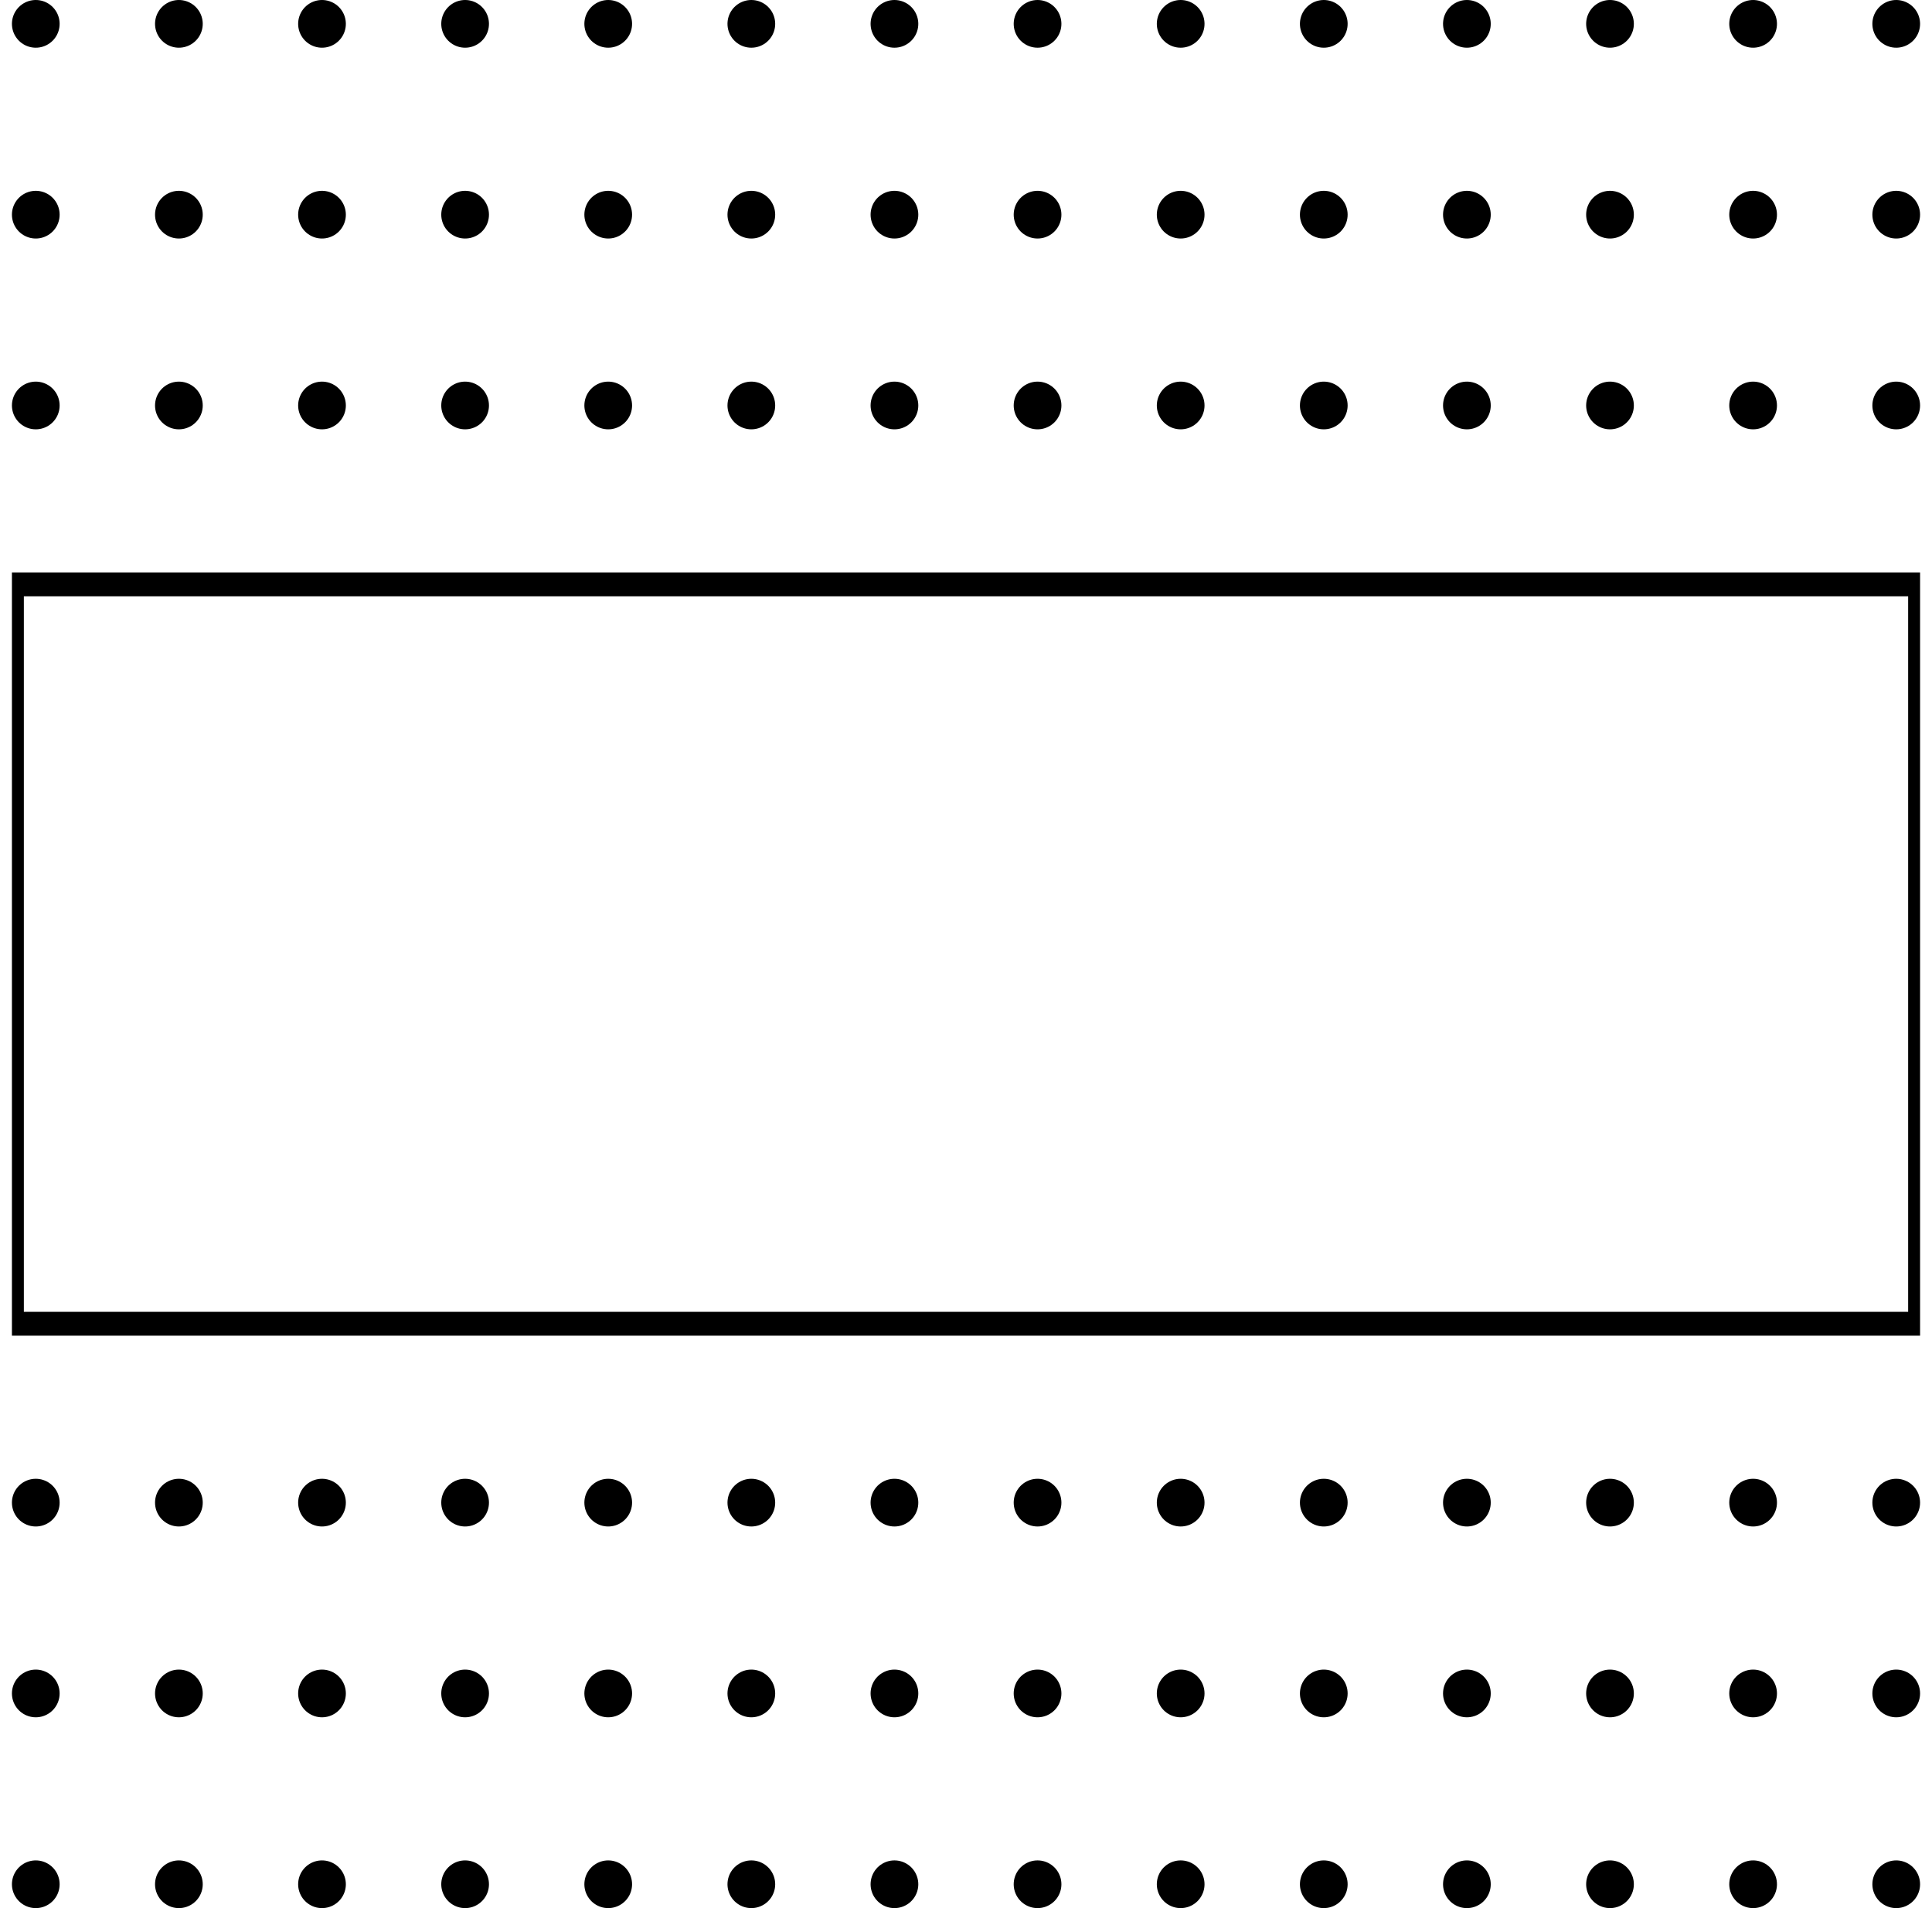 <svg xmlns="http://www.w3.org/2000/svg" xmlns:xlink="http://www.w3.org/1999/xlink" width="81" height="80" viewBox="109.5 110 81 80" xml:space="preserve"><defs><path id="a" d="M110 110h80v80h-80z"/></defs><clipPath id="b"><use xlink:href="#a" overflow="visible"/></clipPath><path clip-path="url(#b)" fill="none" stroke="#000" d="M110 134.5v31h80v-31z"/><defs><path id="c" d="M110 110h80v80h-80z"/></defs><clipPath id="d"><use xlink:href="#c" overflow="visible"/></clipPath><path clip-path="url(#d)" fill="none" stroke="#000" stroke-width="2" stroke-linecap="round" stroke-linejoin="round" stroke-dasharray="0,6" d="M117 111h69"/><defs><path id="e" d="M110 110h80v80h-80z"/></defs><clipPath id="f"><use xlink:href="#e" overflow="visible"/></clipPath><path clip-path="url(#f)" fill="none" stroke="#000" stroke-width="2" stroke-linecap="round" stroke-linejoin="round" d="M111 111h0m78 0h0"/><defs><path id="g" d="M110 110h80v80h-80z"/></defs><clipPath id="h"><use xlink:href="#g" overflow="visible"/></clipPath><path clip-path="url(#h)" fill="none" stroke="#000" stroke-width="2" stroke-linecap="round" stroke-linejoin="round" stroke-dasharray="0,6" d="M117 173h69"/><defs><path id="i" d="M110 110h80v80h-80z"/></defs><clipPath id="j"><use xlink:href="#i" overflow="visible"/></clipPath><path clip-path="url(#j)" fill="none" stroke="#000" stroke-width="2" stroke-linecap="round" stroke-linejoin="round" d="M111 173h0m78 0h0"/><g><defs><path id="k" d="M110 110h80v80h-80z"/></defs><clipPath id="l"><use xlink:href="#k" overflow="visible"/></clipPath><path clip-path="url(#l)" fill="none" stroke="#000" stroke-width="2" stroke-linecap="round" stroke-linejoin="round" stroke-dasharray="0,6" d="M117 119h69"/></g><g><defs><path id="m" d="M110 110h80v80h-80z"/></defs><clipPath id="n"><use xlink:href="#m" overflow="visible"/></clipPath><path clip-path="url(#n)" fill="none" stroke="#000" stroke-width="2" stroke-linecap="round" stroke-linejoin="round" d="M111 119h0m78 0h0"/></g><g><defs><path id="o" d="M110 110h80v80h-80z"/></defs><clipPath id="p"><use xlink:href="#o" overflow="visible"/></clipPath><path clip-path="url(#p)" fill="none" stroke="#000" stroke-width="2" stroke-linecap="round" stroke-linejoin="round" stroke-dasharray="0,6" d="M117 181h69"/></g><g><defs><path id="q" d="M110 110h80v80h-80z"/></defs><clipPath id="r"><use xlink:href="#q" overflow="visible"/></clipPath><path clip-path="url(#r)" fill="none" stroke="#000" stroke-width="2" stroke-linecap="round" stroke-linejoin="round" d="M111 181h0m78 0h0"/></g><g><defs><path id="s" d="M110 110h80v80h-80z"/></defs><clipPath id="t"><use xlink:href="#s" overflow="visible"/></clipPath><path clip-path="url(#t)" fill="none" stroke="#000" stroke-width="2" stroke-linecap="round" stroke-linejoin="round" stroke-dasharray="0,6" d="M117 127h69"/></g><g><defs><path id="u" d="M110 110h80v80h-80z"/></defs><clipPath id="v"><use xlink:href="#u" overflow="visible"/></clipPath><path clip-path="url(#v)" fill="none" stroke="#000" stroke-width="2" stroke-linecap="round" stroke-linejoin="round" d="M111 127h0m78 0h0"/></g><g><defs><path id="w" d="M110 110h80v80h-80z"/></defs><clipPath id="x"><use xlink:href="#w" overflow="visible"/></clipPath><path clip-path="url(#x)" fill="none" stroke="#000" stroke-width="2" stroke-linecap="round" stroke-linejoin="round" stroke-dasharray="0,6" d="M117 189h69"/></g><g><defs><path id="y" d="M110 110h80v80h-80z"/></defs><clipPath id="z"><use xlink:href="#y" overflow="visible"/></clipPath><path clip-path="url(#z)" fill="none" stroke="#000" stroke-width="2" stroke-linecap="round" stroke-linejoin="round" d="M111 189h0m78 0h0"/></g></svg>